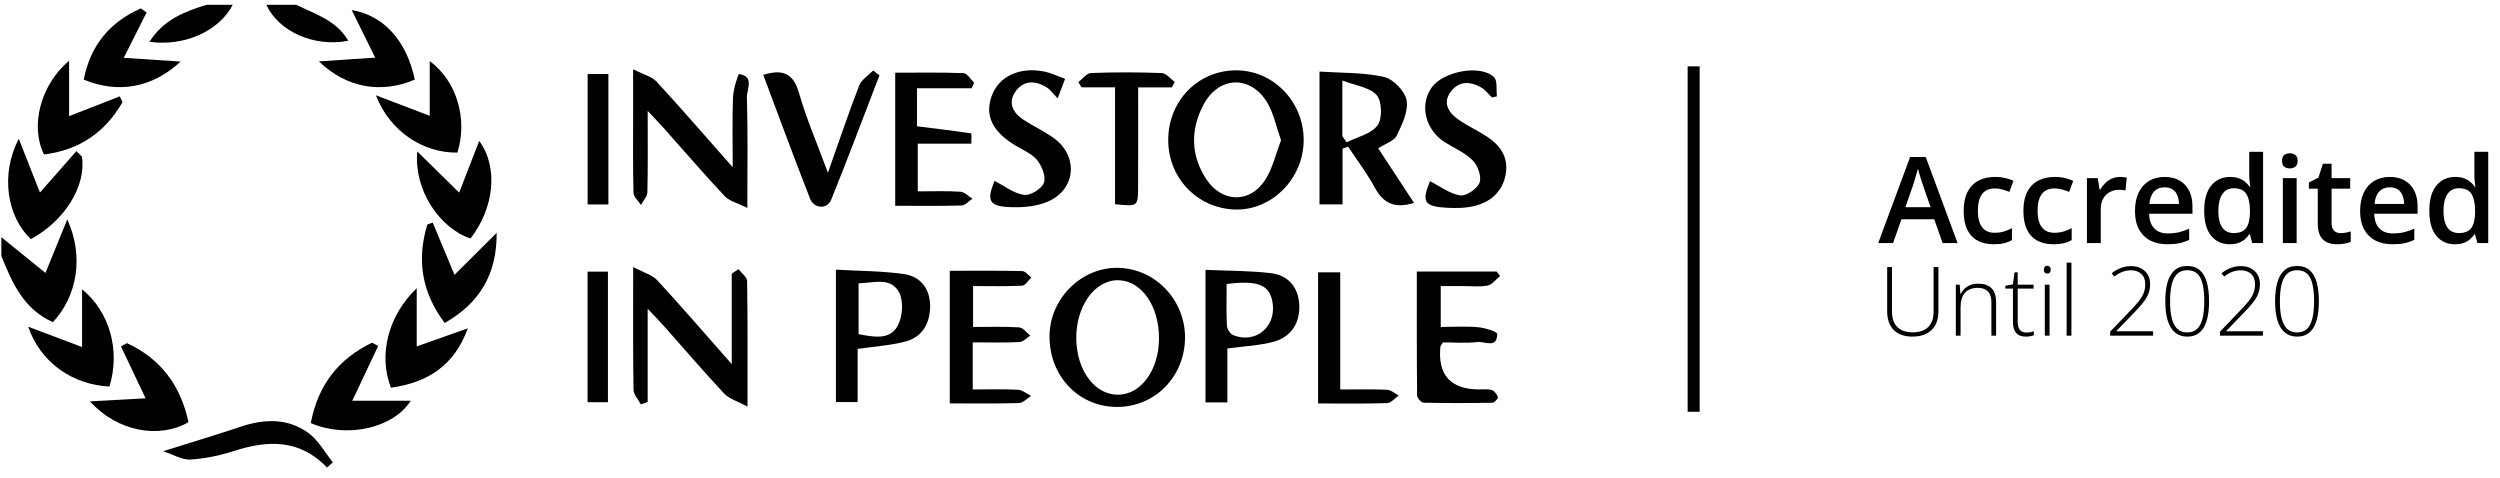 <svg width="298" height="57" viewBox="0 0 298 57" fill="none" xmlns="http://www.w3.org/2000/svg">
<g clip-path="url(#clip0_1737_3865)">
<path d="M0.162 28.271C1.953 29.722 3.741 31.173 5.42 32.535C6.095 30.875 6.971 28.724 8.016 26.154C10.022 30.51 9.227 35.27 6.311 38.4C2.854 36.883 1.448 33.741 0.162 30.506V28.271Z" fill="black"/>
<path d="M27.741 0.57C26.137 3.683 22.018 5.571 17.816 4.984C19.457 2.371 21.98 1.379 24.627 0.57H27.741Z" fill="black"/>
<path d="M35.306 0.57C37.554 1.685 40.085 2.399 41.517 4.858C37.455 5.662 33.209 3.756 31.748 0.57H35.307H35.306Z" fill="black"/>
<path d="M77.204 13.214C77.204 16.903 77.24 19.918 77.168 22.927C77.155 23.435 76.668 23.929 76.4 24.431C76.091 23.951 75.528 23.477 75.515 22.988C75.432 19.867 75.47 16.745 75.468 13.623C75.468 12.072 75.468 10.523 75.468 8.25C76.723 8.895 77.704 9.124 78.271 9.739C81.184 12.894 83.99 16.147 87.339 19.938C87.339 16.741 87.271 14.148 87.376 11.564C87.415 10.601 87.993 8.808 88.102 8.824C89.977 9.121 89.001 10.662 89.03 11.63C89.152 15.779 89.083 19.934 89.083 24.786C87.919 24.2 86.948 23.982 86.382 23.38C83.943 20.789 81.626 18.081 79.257 15.423C78.74 14.841 78.197 14.281 77.204 13.216V13.214Z" fill="black"/>
<path d="M141.255 40.328C141.191 44.955 137.61 48.547 133.093 48.507C128.493 48.467 125.016 44.743 125.105 39.944C125.187 35.54 128.933 31.854 133.252 31.925C137.712 31.999 141.316 35.783 141.255 40.326V40.328ZM138.153 40.348C138.17 36.48 136.077 33.471 133.325 33.403C130.515 33.336 128.246 36.48 128.293 40.377C128.341 44.217 130.544 47.119 133.359 47.047C136.057 46.977 138.139 44.07 138.153 40.348Z" fill="black"/>
<path d="M139.252 16.688C139.256 12.044 142.766 8.42 147.292 8.384C151.73 8.349 155.382 12.073 155.398 16.654C155.416 21.203 151.701 25.038 147.334 24.976C142.806 24.913 139.247 21.265 139.252 16.686V16.688ZM152.704 16.728C152.097 15.026 151.808 13.457 151.031 12.188C149.027 8.913 145.254 9.075 143.45 12.493C141.888 15.457 141.919 18.506 143.789 21.354C145.616 24.136 148.898 24.283 150.745 21.543C151.688 20.143 152.063 18.357 152.702 16.726L152.704 16.728Z" fill="black"/>
<path d="M88.026 32.084C88.385 32.557 89.047 33.023 89.056 33.501C89.134 38.251 89.104 43.002 89.104 48.472C87.865 47.799 86.906 47.537 86.325 46.917C83.891 44.317 81.576 41.605 79.209 38.941C78.688 38.354 78.134 37.794 77.201 36.799V47.913C76.932 48.01 76.66 48.104 76.39 48.201C76.086 47.619 75.525 47.041 75.516 46.453C75.444 41.849 75.476 37.243 75.476 31.826C76.74 32.501 77.75 32.763 78.346 33.408C81.253 36.558 84.052 39.809 87.224 43.404V32.628C87.492 32.446 87.76 32.264 88.026 32.083V32.084Z" fill="black"/>
<path d="M164.283 17.683C165.72 19.872 167.091 21.961 168.552 24.187C166.347 24.869 164.938 24.32 163.888 22.383C162.961 20.67 161.766 19.105 160.691 17.474L160.03 17.721V24.367H157.285V8.533C159.914 8.709 162.517 8.615 164.976 9.171C166.075 9.42 167.478 10.869 167.666 11.96C167.893 13.271 167.12 14.853 166.484 16.175C166.184 16.799 165.195 17.088 164.283 17.683ZM160.006 16.228C160.177 16.474 160.347 16.719 160.517 16.965C161.786 16.321 163.446 15.968 164.201 14.943C164.791 14.141 164.739 12.086 164.102 11.344C163.289 10.398 161.596 10.215 160.008 9.595V16.228H160.006Z" fill="black"/>
<path d="M109.305 10.522V15.053C111.527 15.33 113.656 15.586 115.776 15.903C115.827 15.91 115.783 16.568 115.783 17.123H109.396V22.811C111.114 22.811 112.8 22.745 114.474 22.851C114.97 22.882 115.437 23.393 115.917 23.683C115.488 23.965 115.066 24.48 114.628 24.493C112.052 24.571 109.472 24.531 106.711 24.531V8.666C109.443 8.666 112.153 8.613 114.858 8.718C115.293 8.735 115.7 9.462 116.12 9.86C116.019 10.08 115.917 10.3 115.816 10.522H109.304H109.305Z" fill="black"/>
<path d="M146.301 47.965H143.697V32.168C146.335 32.285 148.911 32.263 151.452 32.554C153.532 32.792 154.776 34.228 154.872 36.331C154.969 38.476 153.937 40.151 151.839 40.729C150.152 41.195 148.356 41.257 146.303 41.538V47.963L146.301 47.965ZM146.214 33.85C146.214 35.599 146.165 37.216 146.248 38.825C146.27 39.224 146.645 39.805 147 39.949C149.607 41.009 152.076 39.023 151.71 36.221C151.419 33.99 150.09 33.372 146.214 33.85Z" fill="black"/>
<path d="M102.228 47.93H99.641V32.145C102.382 32.303 105.088 32.294 107.744 32.666C109.701 32.943 110.86 34.401 110.869 36.436C110.878 38.456 110.009 40.147 107.965 40.7C106.209 41.175 104.353 41.278 102.23 41.591V47.93H102.228ZM102.342 39.84C104.131 40.151 106.033 40.591 107 38.838C107.581 37.785 107.721 35.981 107.21 34.934C106.258 32.981 104.196 33.712 102.342 33.776V39.838V39.84Z" fill="black"/>
<path d="M178.808 32.901C178.323 33.295 177.887 33.917 177.343 34.03C176.42 34.223 175.428 34.099 174.467 34.103C173.599 34.106 172.734 34.103 171.736 34.103V38.969C173.31 38.969 174.776 38.874 176.221 39.007C177.025 39.081 178.473 39.543 178.47 39.816C178.448 41.584 176.972 40.671 176.13 40.769C174.747 40.931 173.331 40.813 172.012 40.813C171.85 41.062 171.713 41.18 171.698 41.311C171.359 44.691 172.888 46.394 176.284 46.42C176.802 46.424 177.352 46.344 177.827 46.495C178.14 46.595 178.442 47.011 178.547 47.35C178.593 47.497 178.135 48.002 177.897 48.006C175.16 48.055 172.419 48.064 169.681 48.001C169.41 47.995 168.923 47.441 168.919 47.137C168.87 42.251 168.885 37.367 168.885 32.37H178.404C178.538 32.546 178.672 32.724 178.806 32.901H178.808Z" fill="black"/>
<path d="M115.95 40.813V46.425C117.824 46.425 119.584 46.366 121.335 46.459C121.869 46.488 122.381 46.934 122.904 47.188C122.428 47.486 121.959 48.03 121.474 48.045C118.762 48.128 116.044 48.085 113.213 48.085V32.278C116.137 32.278 118.996 32.248 121.854 32.312C122.218 32.319 122.571 32.81 122.93 33.078C122.569 33.418 122.224 34.032 121.847 34.052C119.946 34.152 118.036 34.098 115.992 34.098V38.975C117.835 38.975 119.662 38.907 121.478 39.022C121.941 39.051 122.369 39.658 122.812 40C122.381 40.271 121.961 40.753 121.518 40.775C119.754 40.866 117.982 40.811 115.952 40.811L115.95 40.813Z" fill="black"/>
<path d="M90.977 8.922C93.327 8.198 94.578 8.746 95.246 11.091C96.115 14.141 97.391 17.074 98.689 20.592C100.033 16.794 101.146 13.468 102.412 10.202C102.687 9.493 103.507 8.998 104.077 8.406L104.832 8.978C102.926 13.924 101.068 18.889 99.08 23.8C98.602 24.982 97.031 24.893 96.549 23.658C94.637 18.772 92.829 13.844 90.978 8.922H90.977Z" fill="black"/>
<path d="M126.96 9.397C126.597 10.349 126.368 10.955 126.072 11.731C125.558 11.198 125.234 10.715 124.783 10.428C123.429 9.562 121.99 9.558 121.043 10.913C120.103 12.255 120.757 13.477 122.035 14.303C123.214 15.064 124.51 15.655 125.636 16.481C128.562 18.625 128.254 22.543 124.955 24.009C123.666 24.582 122.093 24.733 120.657 24.7C117.88 24.638 117.567 23.971 118.544 21.56C119.703 22.151 120.827 23.047 122.057 23.231C122.805 23.342 124.141 22.525 124.429 21.809C124.709 21.107 124.215 19.829 123.659 19.123C123.053 18.352 122.002 17.917 121.114 17.388C118.3 15.715 117.353 13.786 118.22 11.415C119.068 9.097 121.524 7.938 124.495 8.529C125.261 8.682 125.986 9.046 126.96 9.397Z" fill="black"/>
<path d="M177.85 11.627C177.43 11.225 177.067 10.724 176.58 10.438C175.212 9.638 173.812 9.643 172.86 11.031C171.947 12.362 172.733 13.469 173.834 14.246C174.917 15.009 176.148 15.56 177.258 16.291C178.847 17.341 179.843 18.766 179.477 20.783C179.104 22.828 177.734 24.043 175.822 24.536C174.772 24.807 173.624 24.825 172.529 24.769C169.731 24.627 169.434 24.043 170.459 21.598C171.656 22.203 172.806 23.105 174.06 23.292C174.779 23.399 176.083 22.503 176.363 21.767C176.629 21.068 176.157 19.743 175.561 19.134C174.656 18.21 173.365 17.666 172.239 16.961C169.894 15.489 169.17 12.504 170.656 10.429C172.051 8.482 176.484 7.651 178.081 9.196C178.521 9.622 178.333 10.702 178.433 11.482C178.239 11.529 178.045 11.578 177.851 11.626L177.85 11.627Z" fill="black"/>
<path d="M132.915 10.41H128.914L128.539 9.784C129.042 9.408 129.533 8.722 130.049 8.704C132.861 8.598 135.681 8.6 138.493 8.708C139.018 8.728 139.52 9.399 140.032 9.77C139.913 9.986 139.793 10.202 139.674 10.421H135.667C135.667 14.499 135.68 18.414 135.661 22.329C135.651 24.62 135.629 24.62 132.911 24.342V10.41H132.915Z" fill="black"/>
<path d="M37.043 50.432C37.912 45.86 40.387 42.749 44.357 40.845C44.596 40.98 44.837 41.114 45.076 41.247C44.037 43.444 42.998 45.64 41.991 47.768H48.96C46.838 51.101 41.251 52.263 37.043 50.43V50.432Z" fill="black"/>
<path d="M17.354 47.477C16.453 45.575 15.437 43.435 14.421 41.295L15.126 40.902C19.159 42.76 21.536 45.95 22.467 50.323C19.014 52.316 14.03 51.496 10.719 47.841C13.024 47.714 15.33 47.588 17.356 47.477H17.354Z" fill="black"/>
<path d="M46.599 46.212C45.08 42.324 46.261 37.602 49.673 34.361V41.291C51.669 40.586 53.72 39.858 55.769 39.133C54.142 43.608 50.95 45.615 46.599 46.212Z" fill="black"/>
<path d="M13.046 46.073C8.621 45.855 4.831 43.209 3.359 38.945C5.818 39.872 7.898 40.656 9.783 41.367V34.486C13.102 37.188 14.353 41.807 13.047 46.073H13.046Z" fill="black"/>
<path d="M53.005 38.496C50.248 34.817 49.664 30.95 50.937 26.767L51.576 26.522C52.482 28.693 53.385 30.864 54.174 32.759C55.597 31.343 57.218 29.73 59.202 27.755C59.244 32.697 57.147 36.159 53.003 38.498L53.005 38.496Z" fill="black"/>
<path d="M2.237 16.537C3.215 19.023 4.02 21.07 4.761 22.951C6.101 21.428 7.605 19.719 9.11 18.01L9.765 18.677C10.301 22.156 7.712 26.333 3.673 28.506C0.814 25.774 0.034 20.785 2.237 16.537Z" fill="black"/>
<path d="M49.736 18.047C51.604 19.885 53.201 21.454 54.733 22.962C55.435 21.15 56.23 19.098 57.122 16.795C59.458 19.976 58.879 24.827 56.08 28.437C52.296 27.118 49.323 22.572 49.736 18.047Z" fill="black"/>
<path d="M14.607 12.171C12.541 15.772 9.454 17.896 5.245 18.412C3.57 15.046 4.816 10.109 8.237 7.236V13.844C10.034 13.144 12.152 12.317 14.272 11.489C14.384 11.717 14.495 11.946 14.607 12.173V12.171Z" fill="black"/>
<path d="M157.115 48.092V32.463H159.755V46.426C161.819 46.426 163.582 46.377 165.34 46.459C165.815 46.481 166.269 46.906 166.733 47.148C166.269 47.463 165.815 48.034 165.342 48.05C162.69 48.139 160.032 48.092 157.115 48.092Z" fill="black"/>
<path d="M51.225 13.805V7.282C54.469 9.679 55.764 14.214 54.525 18.192C50.416 18.247 46.456 15.643 44.807 11.357C47.283 12.301 49.364 13.095 51.225 13.806V13.805Z" fill="black"/>
<path d="M17.471 1.491C16.531 3.358 15.591 5.227 14.751 6.895C16.678 7.02 18.857 7.162 21.53 7.337C18.108 10.519 14.027 11.166 9.982 9.491C10.774 5.422 13.071 2.636 16.79 1.001L17.471 1.491Z" fill="black"/>
<path d="M49.447 9.488C45.498 11.184 41.305 10.511 38.016 7.315L44.724 6.871C43.929 5.262 42.996 3.372 41.923 1.201C45.812 1.847 48.477 4.932 49.447 9.488Z" fill="black"/>
<path d="M38.986 55.732C35.709 52.316 31.911 52.454 27.85 53.77C26.182 54.31 24.412 54.669 22.668 54.778C21.718 54.838 20.722 54.205 19.447 53.787C22.862 52.712 25.791 51.834 28.69 50.863C31.505 49.919 34.295 49.828 36.748 51.599C37.943 52.463 38.713 53.919 39.674 55.107C39.446 55.314 39.216 55.521 38.988 55.729L38.986 55.732Z" fill="black"/>
<path d="M72.52 24.369H70.045V8.82H72.52V24.367V24.369Z" fill="black"/>
<path d="M70.039 47.944V32.38H72.467V47.944H70.039Z" fill="black"/>
</g>
<path d="M201.883 7.909V49.081" stroke="black" stroke-width="1.432"/>
<path d="M231.56 28.977L230.561 26.138H226.652L225.652 28.977H223.883L227.687 18.712H229.547L233.344 28.977H231.56ZM230.127 24.698L229.155 21.901C229.118 21.78 229.064 21.609 228.994 21.39C228.924 21.167 228.854 20.941 228.784 20.712C228.715 20.479 228.656 20.283 228.61 20.125C228.563 20.316 228.505 20.53 228.435 20.768C228.37 21.001 228.304 21.22 228.239 21.425C228.178 21.63 228.132 21.789 228.099 21.901L227.12 24.698H230.127ZM237.644 29.117C236.912 29.117 236.278 28.975 235.742 28.69C235.206 28.406 234.793 27.97 234.504 27.383C234.215 26.795 234.071 26.05 234.071 25.145C234.071 24.204 234.229 23.434 234.546 22.838C234.863 22.241 235.301 21.8 235.861 21.516C236.425 21.232 237.07 21.09 237.798 21.09C238.259 21.09 238.676 21.136 239.049 21.23C239.427 21.318 239.746 21.428 240.007 21.558L239.518 22.873C239.233 22.756 238.942 22.658 238.644 22.579C238.345 22.5 238.059 22.46 237.784 22.46C237.332 22.46 236.954 22.56 236.651 22.761C236.353 22.961 236.129 23.26 235.98 23.656C235.835 24.052 235.763 24.544 235.763 25.131C235.763 25.7 235.837 26.18 235.987 26.572C236.136 26.959 236.357 27.252 236.651 27.453C236.945 27.648 237.306 27.746 237.735 27.746C238.159 27.746 238.539 27.695 238.874 27.593C239.21 27.49 239.527 27.357 239.825 27.194V28.62C239.532 28.788 239.217 28.912 238.881 28.991C238.546 29.075 238.133 29.117 237.644 29.117ZM244.762 29.117C244.03 29.117 243.396 28.975 242.86 28.69C242.324 28.406 241.912 27.97 241.623 27.383C241.333 26.795 241.189 26.05 241.189 25.145C241.189 24.204 241.347 23.434 241.664 22.838C241.981 22.241 242.42 21.8 242.979 21.516C243.543 21.232 244.189 21.09 244.916 21.09C245.377 21.09 245.795 21.136 246.168 21.23C246.545 21.318 246.864 21.428 247.126 21.558L246.636 22.873C246.352 22.756 246.06 22.658 245.762 22.579C245.464 22.5 245.177 22.46 244.902 22.46C244.45 22.46 244.072 22.56 243.769 22.761C243.471 22.961 243.247 23.26 243.098 23.656C242.953 24.052 242.881 24.544 242.881 25.131C242.881 25.7 242.956 26.18 243.105 26.572C243.254 26.959 243.475 27.252 243.769 27.453C244.063 27.648 244.424 27.746 244.853 27.746C245.277 27.746 245.657 27.695 245.993 27.593C246.328 27.49 246.645 27.357 246.944 27.194V28.62C246.65 28.788 246.335 28.912 246 28.991C245.664 29.075 245.252 29.117 244.762 29.117ZM252.684 21.09C252.815 21.09 252.957 21.097 253.111 21.111C253.265 21.125 253.398 21.143 253.51 21.167L253.356 22.705C253.258 22.677 253.137 22.656 252.992 22.642C252.852 22.628 252.726 22.621 252.615 22.621C252.321 22.621 252.041 22.67 251.775 22.768C251.51 22.861 251.274 23.006 251.069 23.201C250.864 23.392 250.703 23.633 250.587 23.922C250.47 24.211 250.412 24.546 250.412 24.928V28.977H248.762V21.236H250.048L250.272 22.6H250.349C250.503 22.325 250.694 22.073 250.922 21.845C251.151 21.616 251.412 21.435 251.706 21.299C252.004 21.16 252.33 21.09 252.684 21.09ZM258.027 21.09C258.717 21.09 259.309 21.232 259.803 21.516C260.297 21.8 260.677 22.204 260.942 22.726C261.208 23.248 261.341 23.873 261.341 24.6V25.481H256.174C256.192 26.231 256.393 26.809 256.775 27.215C257.162 27.62 257.703 27.823 258.397 27.823C258.891 27.823 259.334 27.777 259.726 27.683C260.122 27.586 260.53 27.443 260.949 27.257V28.593C260.563 28.774 260.169 28.907 259.768 28.991C259.367 29.075 258.887 29.117 258.327 29.117C257.567 29.117 256.899 28.97 256.321 28.676C255.747 28.378 255.297 27.935 254.971 27.348C254.649 26.761 254.489 26.031 254.489 25.159C254.489 24.292 254.635 23.556 254.929 22.95C255.223 22.344 255.635 21.882 256.167 21.565C256.698 21.248 257.318 21.09 258.027 21.09ZM258.027 22.327C257.509 22.327 257.09 22.495 256.768 22.831C256.451 23.166 256.265 23.658 256.209 24.306H259.733C259.728 23.919 259.663 23.577 259.537 23.278C259.416 22.98 259.229 22.747 258.978 22.579C258.731 22.411 258.414 22.327 258.027 22.327ZM265.795 29.117C264.872 29.117 264.131 28.781 263.572 28.11C263.017 27.434 262.74 26.439 262.74 25.124C262.74 23.796 263.022 22.791 263.586 22.11C264.154 21.43 264.903 21.09 265.83 21.09C266.222 21.09 266.564 21.143 266.858 21.25C267.152 21.353 267.403 21.493 267.613 21.67C267.828 21.847 268.009 22.045 268.159 22.264H268.236C268.212 22.12 268.184 21.912 268.152 21.642C268.124 21.367 268.11 21.113 268.11 20.88V18.097H269.76V28.977H268.473L268.18 27.921H268.11C267.97 28.145 267.793 28.348 267.578 28.529C267.368 28.707 267.117 28.849 266.823 28.956C266.534 29.063 266.191 29.117 265.795 29.117ZM266.257 27.781C266.961 27.781 267.457 27.579 267.746 27.173C268.035 26.767 268.184 26.159 268.194 25.348V25.131C268.194 24.264 268.054 23.6 267.774 23.138C267.494 22.672 266.984 22.439 266.243 22.439C265.651 22.439 265.199 22.679 264.886 23.159C264.579 23.635 264.425 24.299 264.425 25.152C264.425 26.005 264.579 26.658 264.886 27.11C265.199 27.558 265.655 27.781 266.257 27.781ZM273.76 21.236V28.977H272.116V21.236H273.76ZM272.948 18.272C273.2 18.272 273.417 18.339 273.599 18.474C273.785 18.61 273.878 18.843 273.878 19.174C273.878 19.5 273.785 19.733 273.599 19.873C273.417 20.008 273.2 20.076 272.948 20.076C272.687 20.076 272.466 20.008 272.284 19.873C272.107 19.733 272.018 19.5 272.018 19.174C272.018 18.843 272.107 18.61 272.284 18.474C272.466 18.339 272.687 18.272 272.948 18.272ZM278.997 27.788C279.211 27.788 279.423 27.77 279.633 27.732C279.843 27.691 280.034 27.642 280.207 27.586V28.83C280.025 28.91 279.789 28.977 279.5 29.033C279.211 29.089 278.911 29.117 278.598 29.117C278.16 29.117 277.766 29.045 277.417 28.9C277.067 28.751 276.79 28.497 276.584 28.138C276.379 27.779 276.277 27.283 276.277 26.649V22.488H275.221V21.754L276.354 21.174L276.892 19.516H277.927V21.236H280.144V22.488H277.927V26.628C277.927 27.019 278.025 27.311 278.221 27.502C278.416 27.693 278.675 27.788 278.997 27.788ZM284.863 21.09C285.553 21.09 286.145 21.232 286.64 21.516C287.134 21.8 287.514 22.204 287.779 22.726C288.045 23.248 288.178 23.873 288.178 24.6V25.481H283.01C283.029 26.231 283.23 26.809 283.612 27.215C283.999 27.62 284.539 27.823 285.234 27.823C285.728 27.823 286.171 27.777 286.563 27.683C286.959 27.586 287.367 27.443 287.786 27.257V28.593C287.399 28.774 287.005 28.907 286.605 28.991C286.204 29.075 285.724 29.117 285.164 29.117C284.404 29.117 283.735 28.97 283.157 28.676C282.584 28.378 282.134 27.935 281.808 27.348C281.486 26.761 281.325 26.031 281.325 25.159C281.325 24.292 281.472 23.556 281.766 22.95C282.06 22.344 282.472 21.882 283.003 21.565C283.535 21.248 284.155 21.09 284.863 21.09ZM284.863 22.327C284.346 22.327 283.926 22.495 283.605 22.831C283.288 23.166 283.101 23.658 283.045 24.306H286.57C286.565 23.919 286.5 23.577 286.374 23.278C286.253 22.98 286.066 22.747 285.814 22.579C285.567 22.411 285.25 22.327 284.863 22.327ZM292.632 29.117C291.709 29.117 290.968 28.781 290.408 28.11C289.854 27.434 289.576 26.439 289.576 25.124C289.576 23.796 289.858 22.791 290.422 22.11C290.991 21.43 291.739 21.09 292.667 21.09C293.059 21.09 293.401 21.143 293.695 21.25C293.989 21.353 294.24 21.493 294.45 21.67C294.664 21.847 294.846 22.045 294.995 22.264H295.072C295.049 22.12 295.021 21.912 294.988 21.642C294.96 21.367 294.946 21.113 294.946 20.88V18.097H296.597V28.977H295.31L295.016 27.921H294.946C294.807 28.145 294.629 28.348 294.415 28.529C294.205 28.707 293.954 28.849 293.66 28.956C293.371 29.063 293.028 29.117 292.632 29.117ZM293.093 27.781C293.797 27.781 294.294 27.579 294.583 27.173C294.872 26.767 295.021 26.159 295.03 25.348V25.131C295.03 24.264 294.891 23.6 294.611 23.138C294.331 22.672 293.821 22.439 293.08 22.439C292.487 22.439 292.035 22.679 291.723 23.159C291.415 23.635 291.261 24.299 291.261 25.152C291.261 26.005 291.415 26.658 291.723 27.11C292.035 27.558 292.492 27.781 293.093 27.781Z" fill="black"/>
<path d="M231.06 31.835V37.127C231.06 37.765 230.937 38.307 230.691 38.755C230.444 39.199 230.09 39.538 229.628 39.773C229.169 40.008 228.619 40.125 227.978 40.125C227.004 40.125 226.256 39.862 225.734 39.337C225.212 38.807 224.951 38.063 224.951 37.105V31.835H225.522V37.105C225.522 37.925 225.734 38.55 226.16 38.979C226.588 39.404 227.204 39.616 228.006 39.616C228.531 39.616 228.979 39.523 229.348 39.337C229.717 39.146 229.999 38.87 230.193 38.509C230.387 38.143 230.484 37.701 230.484 37.183V31.835H231.06ZM235.815 33.815C236.497 33.815 237.021 33.994 237.387 34.352C237.752 34.71 237.935 35.272 237.935 36.036V40.013H237.375V36.07C237.375 35.466 237.237 35.022 236.961 34.738C236.685 34.455 236.285 34.313 235.759 34.313C235.091 34.313 234.58 34.509 234.226 34.901C233.875 35.288 233.7 35.876 233.7 36.663V40.013H233.135V33.933H233.594L233.678 35.04H233.711C233.819 34.813 233.967 34.608 234.153 34.425C234.343 34.239 234.577 34.091 234.852 33.983C235.128 33.871 235.449 33.815 235.815 33.815ZM241.548 39.639C241.724 39.639 241.886 39.626 242.035 39.599C242.188 39.573 242.322 39.54 242.438 39.499V39.969C242.318 40.01 242.179 40.045 242.018 40.075C241.858 40.108 241.681 40.125 241.487 40.125C241.144 40.125 240.858 40.062 240.631 39.935C240.403 39.805 240.232 39.609 240.116 39.348C240.001 39.083 239.943 38.747 239.943 38.341V34.403H239.037V34.067L239.937 33.894L240.133 32.462H240.508V33.933H242.404V34.403H240.508V38.307C240.508 38.744 240.588 39.075 240.748 39.303C240.913 39.527 241.179 39.639 241.548 39.639ZM244.306 33.933V40.013H243.741V33.933H244.306ZM244.032 31.684C244.174 31.684 244.278 31.727 244.345 31.813C244.412 31.895 244.446 32.007 244.446 32.148C244.446 32.29 244.412 32.402 244.345 32.484C244.278 32.566 244.174 32.607 244.032 32.607C243.898 32.607 243.797 32.566 243.73 32.484C243.663 32.402 243.629 32.29 243.629 32.148C243.629 32.007 243.663 31.895 243.73 31.813C243.797 31.727 243.898 31.684 244.032 31.684ZM246.913 40.013H246.342V31.309H246.913V40.013ZM256.652 40.013H251.534V39.532L253.939 37.026C254.323 36.627 254.646 36.267 254.907 35.947C255.171 35.622 255.371 35.298 255.505 34.973C255.643 34.649 255.712 34.285 255.712 33.883C255.712 33.357 255.557 32.948 255.248 32.657C254.942 32.367 254.526 32.221 254 32.221C253.646 32.221 253.305 32.285 252.977 32.411C252.652 32.538 252.335 32.725 252.026 32.971L251.713 32.574C251.94 32.387 252.179 32.23 252.429 32.104C252.682 31.977 252.941 31.882 253.206 31.818C253.471 31.751 253.736 31.718 254 31.718C254.467 31.718 254.869 31.807 255.209 31.986C255.552 32.161 255.818 32.409 256.009 32.73C256.199 33.051 256.294 33.428 256.294 33.86C256.294 34.308 256.216 34.714 256.059 35.08C255.906 35.441 255.688 35.796 255.405 36.142C255.121 36.489 254.785 36.862 254.398 37.261L252.266 39.465V39.488H256.652V40.013ZM263.32 35.902C263.32 36.584 263.268 37.188 263.163 37.714C263.059 38.24 262.9 38.682 262.688 39.04C262.475 39.398 262.205 39.669 261.877 39.851C261.548 40.034 261.161 40.125 260.713 40.125C260.146 40.125 259.669 39.967 259.281 39.65C258.893 39.333 258.599 38.861 258.397 38.235C258.2 37.608 258.101 36.831 258.101 35.902C258.101 35.074 258.185 34.345 258.352 33.715C258.524 33.084 258.802 32.592 259.186 32.238C259.57 31.884 260.081 31.706 260.719 31.706C261.353 31.706 261.86 31.88 262.24 32.227C262.624 32.574 262.9 33.062 263.068 33.692C263.236 34.319 263.32 35.055 263.32 35.902ZM258.671 35.902C258.671 36.741 258.744 37.437 258.89 37.988C259.035 38.537 259.259 38.947 259.561 39.219C259.863 39.491 260.247 39.627 260.713 39.627C261.194 39.627 261.584 39.491 261.882 39.219C262.181 38.947 262.399 38.535 262.537 37.983C262.678 37.431 262.749 36.737 262.749 35.902C262.749 35.134 262.688 34.474 262.565 33.922C262.445 33.37 262.238 32.947 261.944 32.652C261.649 32.357 261.241 32.21 260.719 32.21C260.208 32.21 259.803 32.361 259.505 32.663C259.207 32.965 258.992 33.392 258.862 33.944C258.735 34.496 258.671 35.149 258.671 35.902ZM269.742 40.013H264.623V39.532L267.029 37.026C267.413 36.627 267.735 36.267 267.996 35.947C268.261 35.622 268.461 35.298 268.595 34.973C268.733 34.649 268.802 34.285 268.802 33.883C268.802 33.357 268.647 32.948 268.338 32.657C268.032 32.367 267.616 32.221 267.09 32.221C266.736 32.221 266.395 32.285 266.067 32.411C265.742 32.538 265.425 32.725 265.116 32.971L264.802 32.574C265.03 32.387 265.268 32.23 265.518 32.104C265.772 31.977 266.031 31.882 266.296 31.818C266.561 31.751 266.825 31.718 267.09 31.718C267.556 31.718 267.959 31.807 268.298 31.986C268.642 32.161 268.908 32.409 269.098 32.73C269.289 33.051 269.384 33.428 269.384 33.86C269.384 34.308 269.305 34.714 269.149 35.08C268.996 35.441 268.778 35.796 268.494 36.142C268.211 36.489 267.875 36.862 267.487 37.261L265.356 39.465V39.488H269.742V40.013ZM276.41 35.902C276.41 36.584 276.357 37.188 276.253 37.714C276.149 38.24 275.99 38.682 275.778 39.04C275.565 39.398 275.295 39.669 274.966 39.851C274.638 40.034 274.25 40.125 273.803 40.125C273.236 40.125 272.759 39.967 272.371 39.65C271.983 39.333 271.688 38.861 271.487 38.235C271.289 37.608 271.191 36.831 271.191 35.902C271.191 35.074 271.274 34.345 271.442 33.715C271.614 33.084 271.892 32.592 272.276 32.238C272.66 31.884 273.171 31.706 273.808 31.706C274.442 31.706 274.95 31.88 275.33 32.227C275.714 32.574 275.99 33.062 276.158 33.692C276.326 34.319 276.41 35.055 276.41 35.902ZM271.761 35.902C271.761 36.741 271.834 37.437 271.979 37.988C272.125 38.537 272.348 38.947 272.651 39.219C272.953 39.491 273.337 39.627 273.803 39.627C274.284 39.627 274.674 39.491 274.972 39.219C275.27 38.947 275.489 38.535 275.627 37.983C275.768 37.431 275.839 36.737 275.839 35.902C275.839 35.134 275.778 34.474 275.654 33.922C275.535 33.37 275.328 32.947 275.034 32.652C274.739 32.357 274.331 32.21 273.808 32.21C273.298 32.21 272.893 32.361 272.595 32.663C272.296 32.965 272.082 33.392 271.951 33.944C271.825 34.496 271.761 35.149 271.761 35.902Z" fill="black"/>
<defs>
<clipPath id="clip0_1737_3865">
<rect width="179.721" height="55.85" fill="white" transform="translate(0.162 0.57)"/>
</clipPath>
</defs>
</svg>
